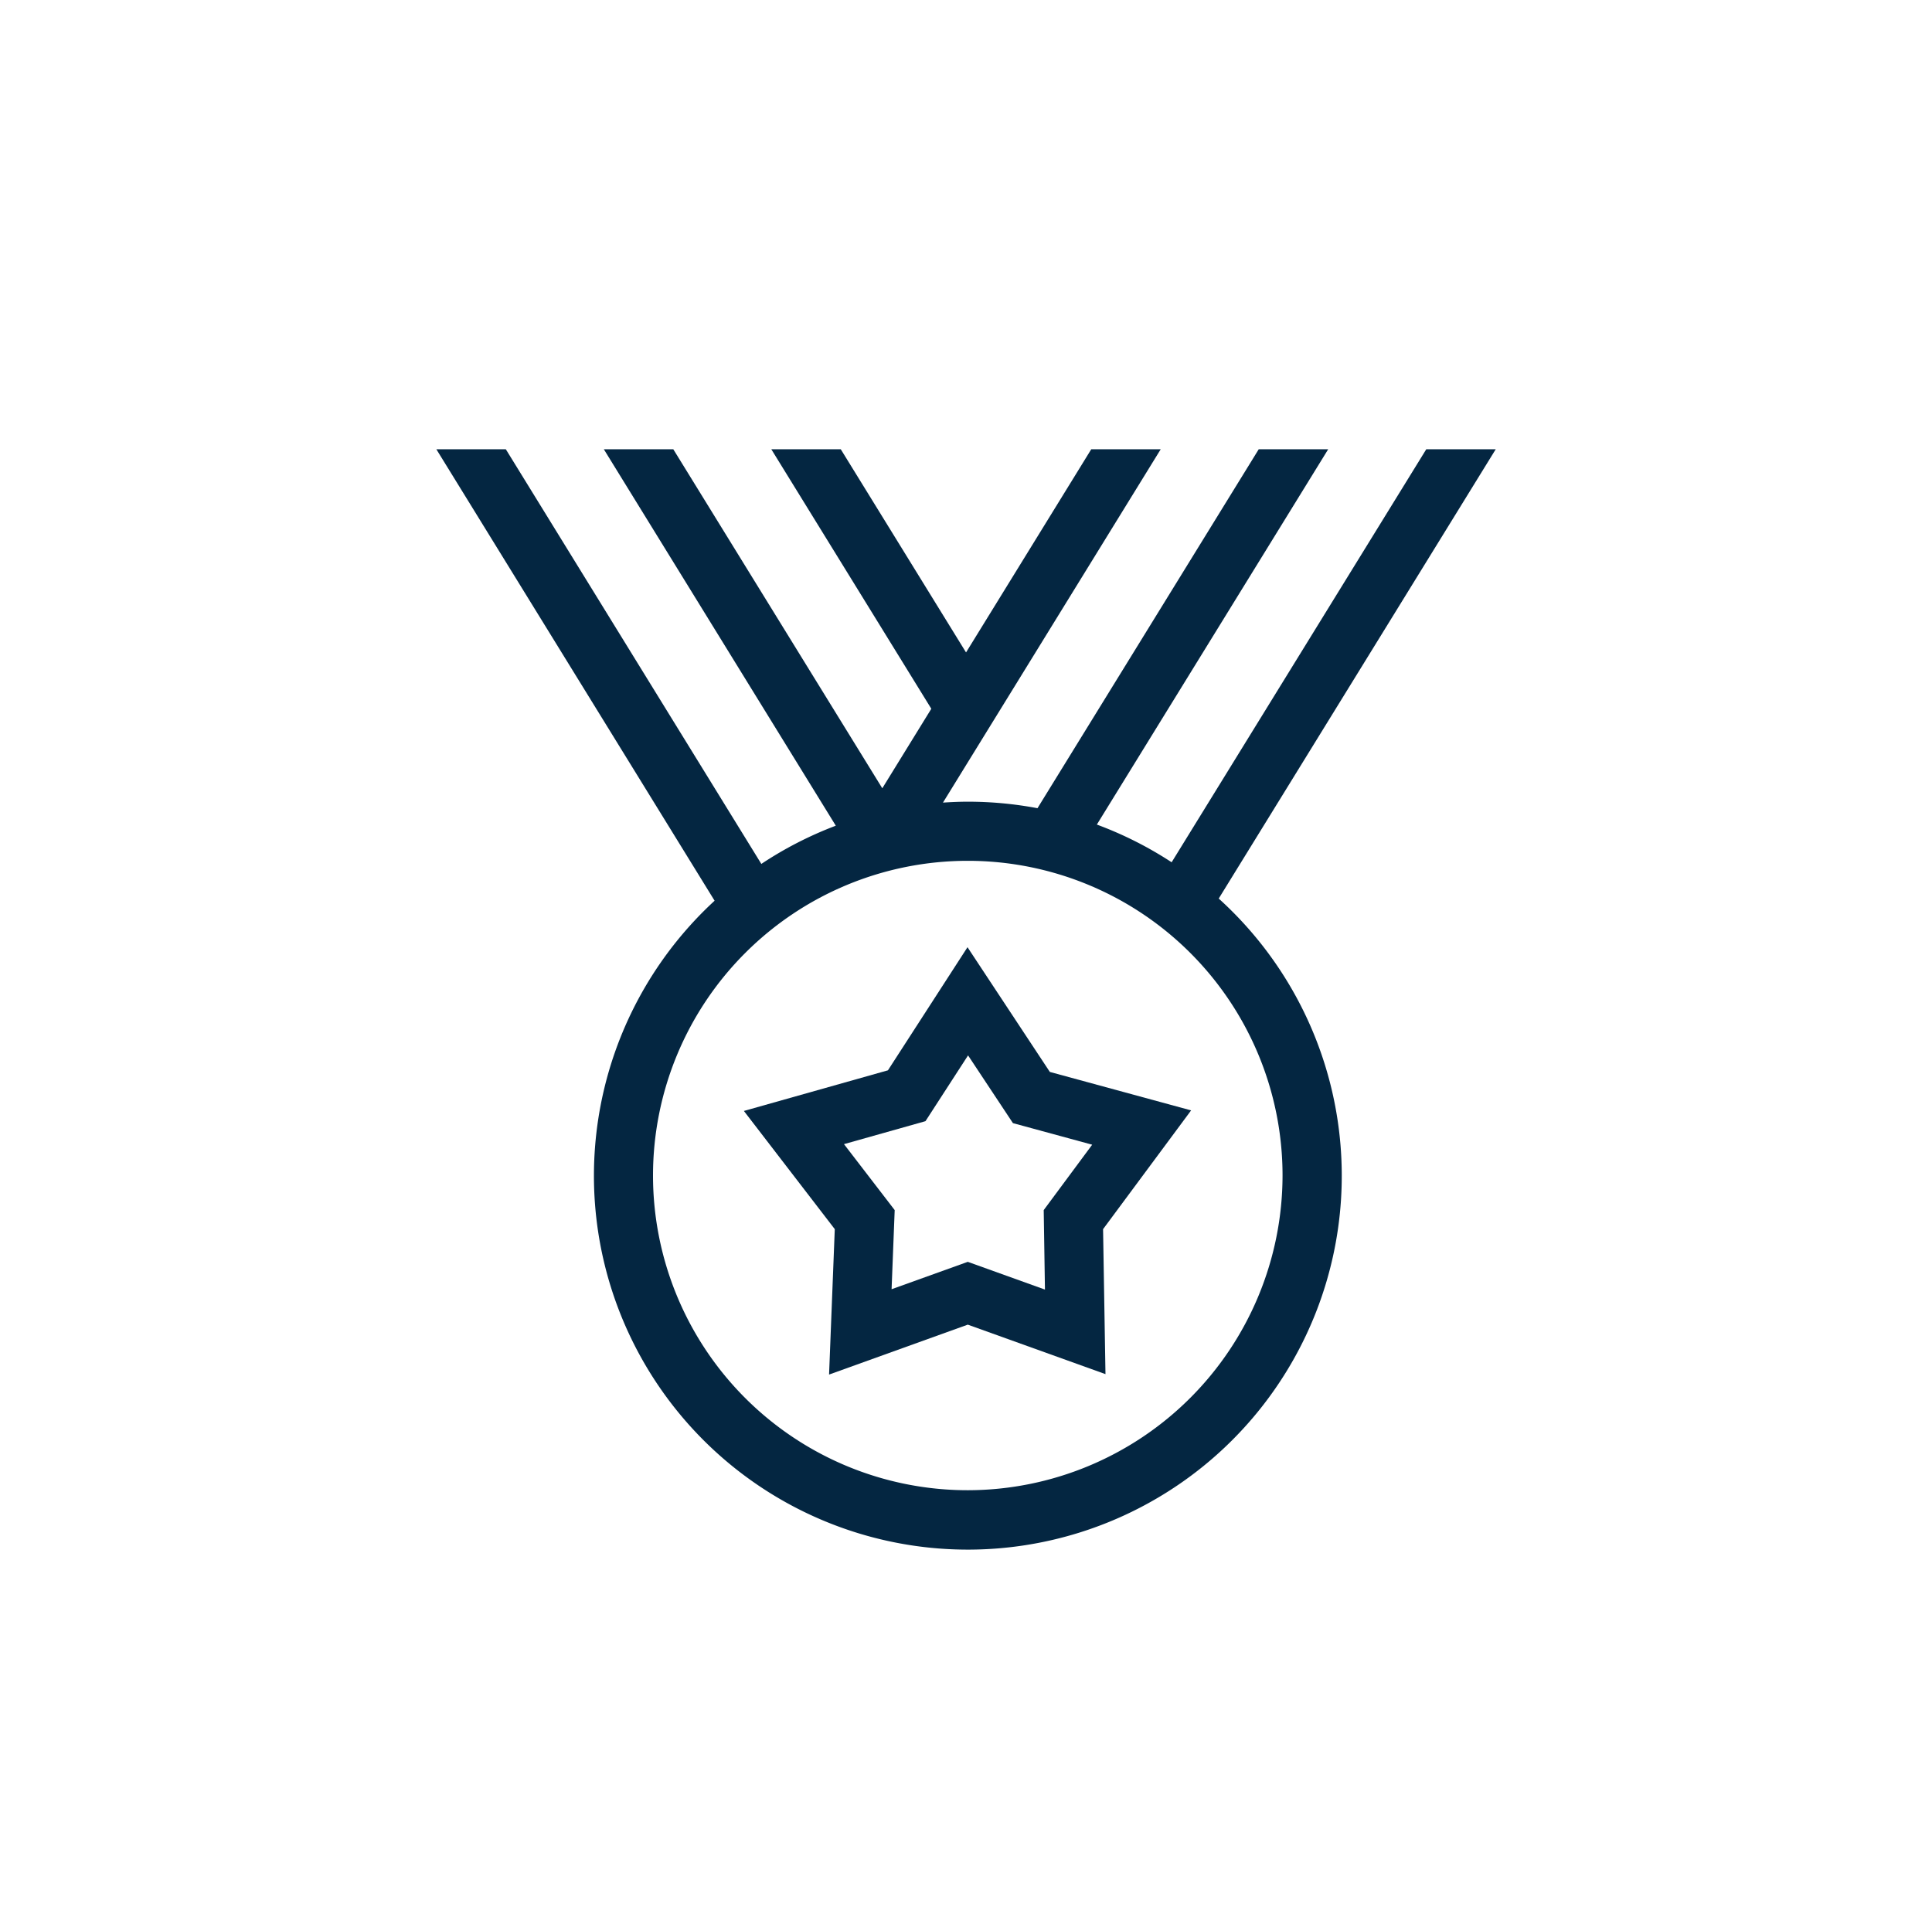 <svg xmlns="http://www.w3.org/2000/svg" xmlns:xlink="http://www.w3.org/1999/xlink" width="89" height="88" viewBox="0 0 89 88">
  <defs>
    <clipPath id="clip-path">
      <rect id="Rectangle_9208" data-name="Rectangle 9208" width="48.797" height="50.685" fill="#042641"/>
    </clipPath>
  </defs>
  <g id="Group_25678" data-name="Group 25678" transform="translate(-1533.871 -3990.182)">
    <g id="Group_25674" data-name="Group 25674" transform="translate(1553.973 4010.883)">
      <g id="Group_25673" data-name="Group 25673" transform="translate(0 0)" clip-path="url(#clip-path)">
        <path id="Path_22676" data-name="Path 22676" d="M36.04,20.7,48.8,0H45.6L33.871,19.028a17.2,17.2,0,0,0-3.445-1.737L41.082,0h-3.2L27.691,16.537a17.274,17.274,0,0,0-3.21-.3c-.385,0-.765.017-1.144.042L33.367,0h-3.2L24.4,9.36,18.63,0h-3.2L22.8,11.955l-2.258,3.664L10.915,0h-3.2L18.4,17.343a17.178,17.178,0,0,0-3.43,1.761L3.2,0H0L12.817,20.8a17.225,17.225,0,1,0,23.223-.1M24.48,47.961a14.5,14.5,0,1,1,14.5-14.5,14.519,14.519,0,0,1-14.5,14.5" transform="translate(0 0)" fill="#042641"/>
        <path id="Path_22677" data-name="Path 22677" d="M36.307,42.116l-3.665,5.672L26.006,49.66l4.187,5.446-.263,6.7,6.39-2.3,6.343,2.28-.111-6.68,4.056-5.472L40.1,47.862ZM39.875,57.89,36.32,56.612l-3.51,1.262.143-3.646-2.336-3.039,3.754-1.058L36.333,47.1,38.4,50.221l3.651.994-2.233,3.013Z" transform="translate(-11.84 -19.174)" fill="#042641"/>
      </g>
    </g>
  </g>
</svg>

